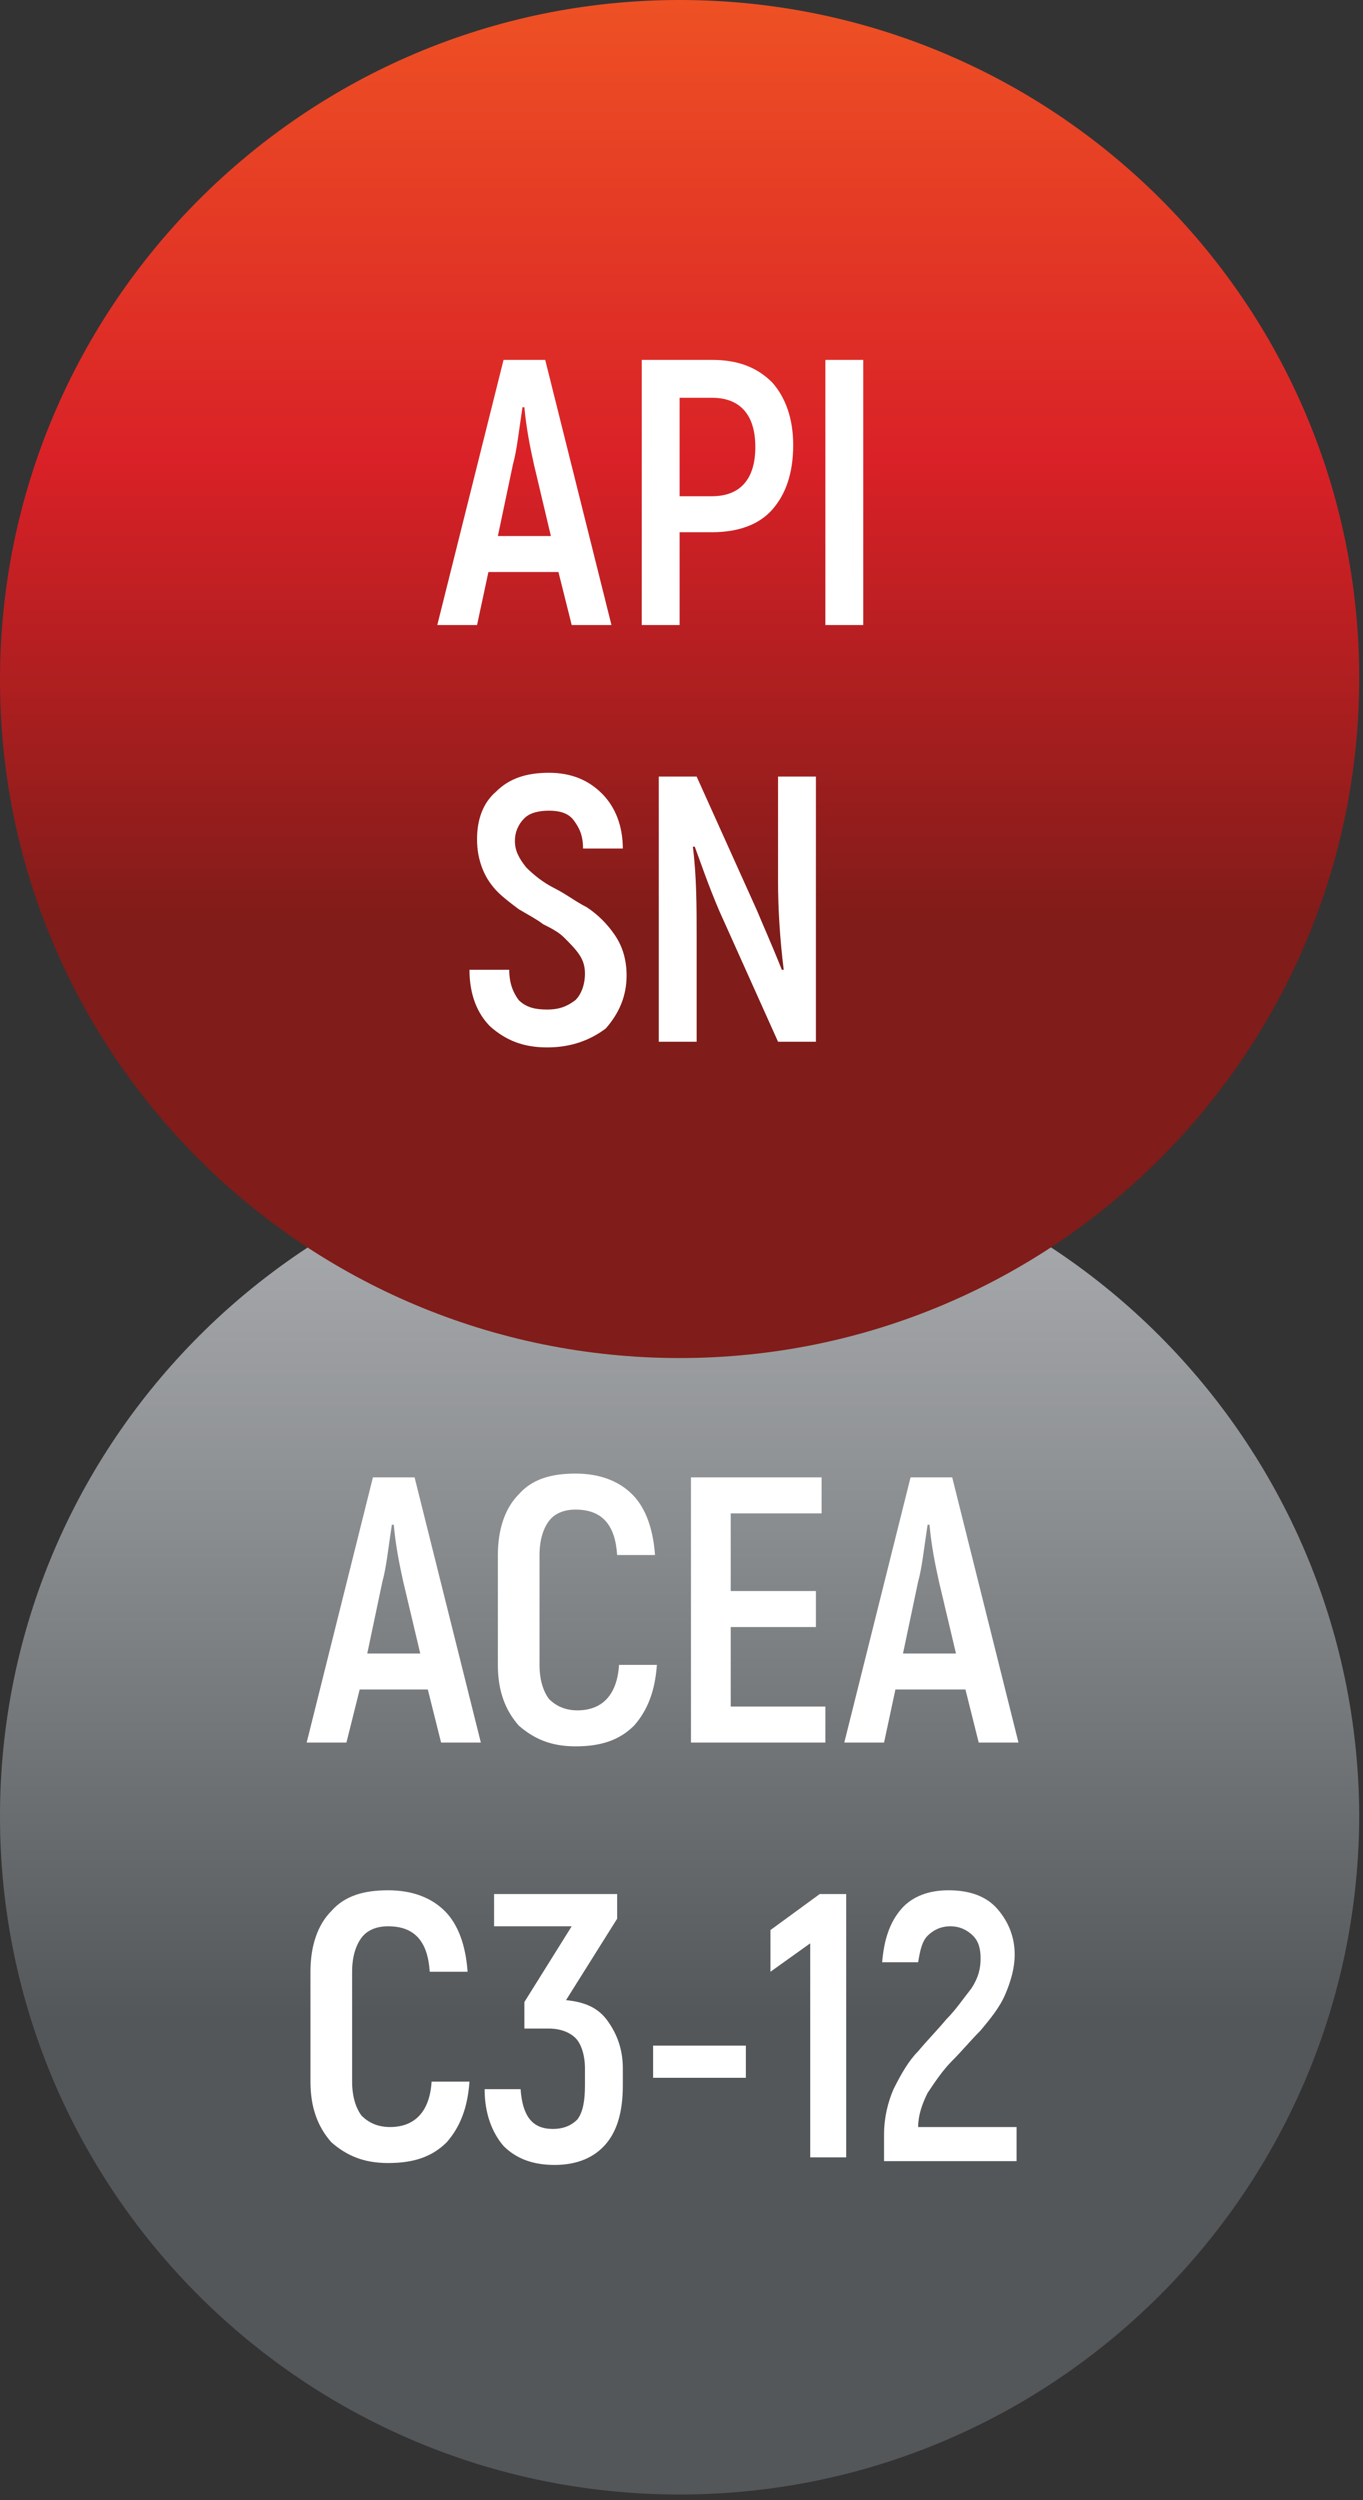 <?xml version="1.0" encoding="UTF-8"?> <svg xmlns="http://www.w3.org/2000/svg" xmlns:xlink="http://www.w3.org/1999/xlink" version="1.1" id="Layer_1" x="0px" y="0px" viewBox="0 0 72 132" style="enable-background:new 0 0 72 132;" xml:space="preserve"><rect x="0" y="0" width="72" height="132" fill="#333333" stroke="none"/> <style type="text/css"> .st0{fill:url(#SVGID_1_);} .st1{fill:url(#SVGID_00000107580717952770995130000005973123891356955832_);} .st2{fill:#FFFFFF;} </style> <linearGradient id="SVGID_1_" gradientUnits="userSpaceOnUse" x1="35.86" y1="71.89" x2="35.86" y2="0.17" gradientTransform="matrix(1 0 0 -1 0 131.89)"> <stop offset="0" style="stop-color:#AFB1B4"></stop> <stop offset="0.28" style="stop-color:#8B8E90"></stop> <stop offset="0.65" style="stop-color:#545759"></stop> </linearGradient> <path class="st0" d="M35.9,131.7c19.8,0,35.9-16.1,35.9-35.9C71.7,76.1,55.7,60,35.9,60S0,76.1,0,95.9 C0,115.7,16.1,131.7,35.9,131.7z"></path> <linearGradient id="SVGID_00000105411467199331157860000010288622055361617571_" gradientUnits="userSpaceOnUse" x1="35.86" y1="131.89" x2="35.86" y2="60.17" gradientTransform="matrix(1 0 0 -1 0 131.89)"> <stop offset="0" style="stop-color:#EE5124"></stop> <stop offset="0.34" style="stop-color:#D92127"></stop> <stop offset="0.68" style="stop-color:#801C19"></stop> </linearGradient> <path style="fill:url(#SVGID_00000105411467199331157860000010288622055361617571_);" d="M35.9,71.7c19.8,0,35.9-16.1,35.9-35.9 S55.7,0,35.9,0S0,16.1,0,35.9S16.1,71.7,35.9,71.7z"></path> <path class="st2" d="M30.2,33l-0.7-2.8h-3.7L25.2,33h-2.1l3.5-14h2.2l3.5,14H30.2z M26.3,28.3h2.8l-0.9-3.8c-0.2-0.9-0.4-1.9-0.5-3 h-0.1c-0.2,1.3-0.3,2.3-0.5,3L26.3,28.3z M37.6,19c1.4,0,2.4,0.4,3.2,1.2c0.7,0.8,1.1,1.9,1.1,3.3c0,1.5-0.4,2.6-1.1,3.4 c-0.7,0.8-1.8,1.2-3.2,1.2h-1.7V33h-2V19H37.6z M37.6,26.2c1.5,0,2.3-0.9,2.3-2.6c0-1.7-0.8-2.6-2.3-2.6h-1.7v5.2H37.6z M43.6,19h2 v14h-2V19z M28.9,55.3c-1.3,0-2.2-0.4-3-1.1c-0.7-0.7-1.1-1.7-1.1-3h2.1c0,0.7,0.2,1.2,0.5,1.6c0.4,0.4,0.9,0.5,1.5,0.5 c0.7,0,1.1-0.2,1.5-0.5c0.3-0.3,0.5-0.8,0.5-1.4c0-0.4-0.1-0.7-0.3-1c-0.2-0.3-0.5-0.6-0.8-0.9c-0.3-0.3-0.7-0.5-1.1-0.7 c-0.4-0.3-0.8-0.5-1.3-0.8c-0.4-0.3-0.8-0.6-1.1-0.9c-0.3-0.3-0.6-0.7-0.8-1.2c-0.2-0.5-0.3-1-0.3-1.6c0-1,0.3-1.9,1-2.5 c0.7-0.7,1.6-1,2.8-1c1.2,0,2.1,0.4,2.8,1.1c0.7,0.7,1.1,1.7,1.1,2.9h-2.1c0-0.7-0.2-1.1-0.5-1.5s-0.8-0.5-1.3-0.5s-1,0.1-1.3,0.4 s-0.5,0.7-0.5,1.2c0,0.5,0.2,0.9,0.6,1.4c0.4,0.4,0.9,0.8,1.5,1.1c0.6,0.3,1.1,0.7,1.7,1c0.6,0.4,1.1,0.9,1.5,1.5 c0.4,0.6,0.6,1.3,0.6,2.1c0,1.1-0.4,2-1.1,2.8C31.2,54.9,30.2,55.3,28.9,55.3z M41.1,41h2v14h-2L38,48.1c-0.6-1.4-1-2.6-1.3-3.4 l-0.1,0c0.2,1.6,0.2,3.2,0.2,4.8V55h-2V41h2l3.2,7.1c0.2,0.5,0.7,1.6,1.3,3.1l0.1,0c-0.2-1.6-0.3-3.2-0.3-4.7V41z"></path> <path class="st2" d="M23.3,92l-0.7-2.8H19L18.3,92h-2.1l3.5-14h2.2l3.5,14H23.3z M19.4,87.3h2.8l-0.9-3.8c-0.2-0.9-0.4-1.9-0.5-3 h-0.1c-0.2,1.3-0.3,2.3-0.5,3L19.4,87.3z M30.4,92.2c-1.3,0-2.2-0.4-3-1.1c-0.7-0.8-1.1-1.8-1.1-3.2v-5.8c0-1.4,0.4-2.5,1.1-3.2 c0.7-0.8,1.7-1.1,3-1.1c1.3,0,2.3,0.4,3,1.1c0.7,0.7,1.1,1.8,1.2,3.2h-2c-0.1-1.6-0.8-2.4-2.2-2.4c-0.6,0-1.1,0.2-1.4,0.6 c-0.3,0.4-0.5,1-0.5,1.8v5.8c0,0.8,0.2,1.4,0.5,1.8c0.4,0.4,0.9,0.6,1.5,0.6c1.3,0,2.1-0.8,2.2-2.4h2c-0.1,1.4-0.5,2.4-1.2,3.2 C32.7,91.9,31.7,92.2,30.4,92.2z M38.6,90.1h5V92h-7.1V78h6.9v1.9h-4.8V84h4.5v1.9h-4.5V90.1z M51.7,92L51,89.2h-3.7L46.7,92h-2.1 l3.5-14h2.2l3.5,14H51.7z M47.7,87.3h2.8l-0.9-3.8c-0.2-0.9-0.4-1.9-0.5-3h-0.1c-0.2,1.3-0.3,2.3-0.5,3L47.7,87.3z M20.5,114.2 c-1.3,0-2.2-0.4-3-1.1c-0.7-0.8-1.1-1.8-1.1-3.2v-5.8c0-1.4,0.4-2.5,1.1-3.2c0.7-0.8,1.7-1.1,3-1.1c1.3,0,2.3,0.4,3,1.1 c0.7,0.7,1.1,1.8,1.2,3.2h-2c-0.1-1.6-0.8-2.4-2.2-2.4c-0.6,0-1.1,0.2-1.4,0.6c-0.3,0.4-0.5,1-0.5,1.8v5.8c0,0.8,0.2,1.4,0.5,1.8 c0.4,0.4,0.9,0.6,1.5,0.6c1.3,0,2.1-0.8,2.2-2.4h2c-0.1,1.4-0.5,2.4-1.2,3.2C22.8,113.9,21.8,114.2,20.5,114.2z M29.9,105.6 c1,0.1,1.7,0.4,2.2,1.1c0.5,0.7,0.8,1.5,0.8,2.5v0.9c0,1.4-0.3,2.4-0.9,3.1c-0.6,0.7-1.5,1.1-2.7,1.1c-1.1,0-2-0.3-2.7-1 c-0.6-0.7-1-1.7-1-3h1.9c0.1,1.4,0.6,2.1,1.7,2.1c0.6,0,1-0.2,1.3-0.5c0.3-0.4,0.4-1,0.4-1.8v-0.9c0-0.7-0.2-1.3-0.5-1.6 c-0.3-0.3-0.8-0.5-1.4-0.5h-1.3v-1.4l2.5-4h-4.1V100h6.5v1.3L29.9,105.6z M34.5,109.7V108h4.9v1.7H34.5z M43.3,100h1.4v13.9h-1.9 v-11.3l-2.1,1.5v-2.2L43.3,100z M46.7,114v-1.3c0-0.9,0.2-1.7,0.5-2.4c0.4-0.8,0.8-1.5,1.3-2c0.5-0.6,1-1.1,1.5-1.7 c0.5-0.5,0.9-1.1,1.3-1.6c0.4-0.6,0.5-1.1,0.5-1.6c0-0.5-0.1-0.9-0.4-1.2c-0.3-0.3-0.7-0.5-1.2-0.5c-0.5,0-0.9,0.2-1.2,0.5 s-0.4,0.8-0.5,1.4h-1.9c0.1-1.2,0.4-2.1,1-2.8c0.6-0.7,1.5-1,2.5-1c1.1,0,2,0.3,2.6,1c0.6,0.7,0.9,1.5,0.9,2.4 c0,0.7-0.2,1.4-0.5,2.1c-0.3,0.7-0.8,1.3-1.3,1.9c-0.5,0.5-1,1.1-1.5,1.6c-0.5,0.5-0.9,1.1-1.3,1.7c-0.3,0.6-0.5,1.2-0.5,1.8h5.2 v1.8H46.7z"></path> </svg> 